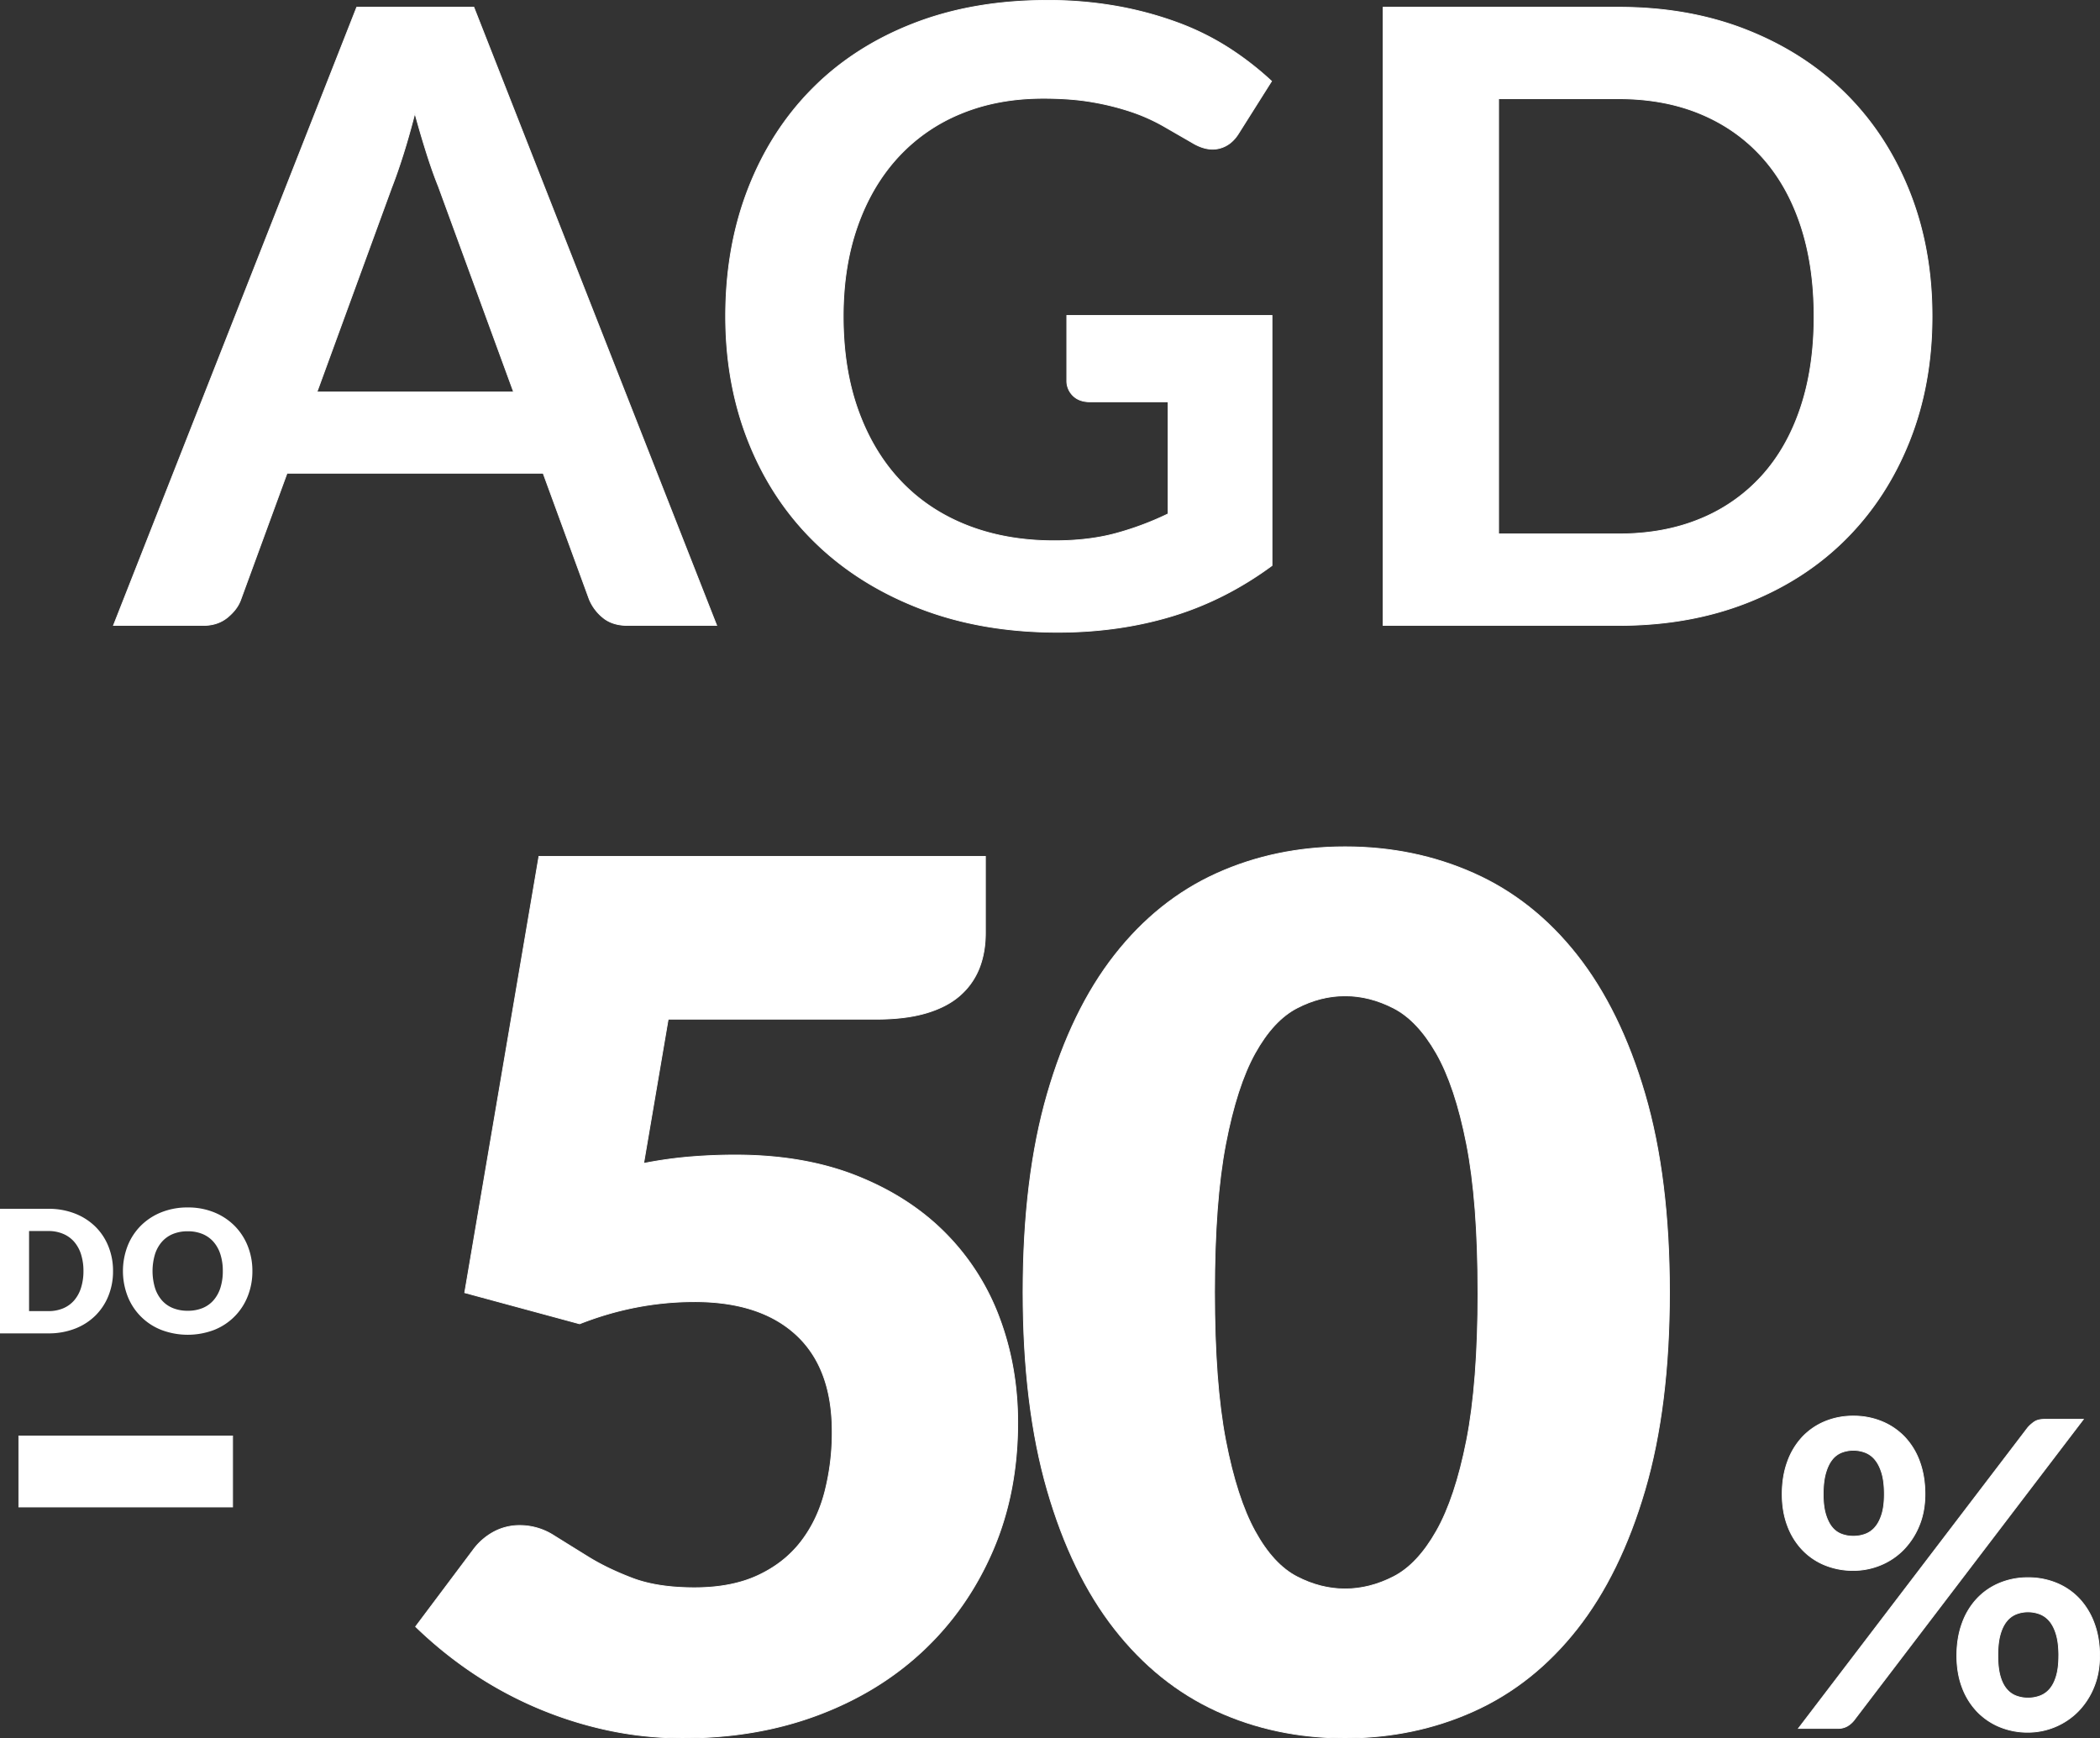 <svg xmlns="http://www.w3.org/2000/svg" viewBox="0 0 2648.47 2192.34"><rect x="0" y="0" width="2648.47" height="2192.34" fill="#333333" stroke="none"/><defs><style>.cls-1,.cls-2{fill:#fff;}.cls-1{stroke:#fff;stroke-miterlimit:10;}</style></defs><g id="Layer_2" data-name="Layer 2"><g id="Layer_3" data-name="Layer 3"><path class="cls-1" d="M903.86,788.75H791.71q-18.87,0-30.73-9.44a58.74,58.74,0,0,1-17.79-23.45L685,596.81H362L303.77,755.86q-4.31,12.4-16.71,22.64t-30.72,10.25H143.11L449.89,9.13H597.61ZM647.76,494.37,552.87,235q-7-17.25-14.56-41t-15.09-51.22q-7,27.49-14.57,51.49T494.1,236.11L399.75,494.37Z"/><path class="cls-1" d="M1604.21,397.86v315.4q-59.32,43.68-126.44,63.89t-143.68,20.22q-95.43,0-172.8-29.65T1029.2,685.23q-54.74-52.83-84.38-126.16T915.17,398.94q0-87.88,28.58-161.21t81.13-126.16q52.57-52.84,127.52-81.95T1320.61.5a493.16,493.16,0,0,1,88.7,7.55,449.35,449.35,0,0,1,76.55,20.76,332.29,332.29,0,0,1,64.44,32.08,385,385,0,0,1,53.36,41.51l-41.51,65.78q-9.69,15.65-25.33,19.14t-34-7.82L1467.26,159a231,231,0,0,0-39.62-17.79,326.36,326.36,0,0,0-49.07-12.4q-27.24-4.86-62.81-4.85-57.69,0-104.33,19.41a220.93,220.93,0,0,0-79.53,55.53Q1099,235,1081.23,285.72t-17.79,113.22q0,66.85,19.14,119.42t53.92,89q34.76,36.39,83.83,55.53T1329.78,682q43.13,0,77.09-9.16a379,379,0,0,0,66.32-24.8V506.77h-98.12q-14,0-21.84-7.82a26,26,0,0,1-7.81-19.14V397.86Z"/><path class="cls-1" d="M2436.66,398.94q0,85.72-28.58,157.43t-80.33,123.47Q2276,731.59,2203.2,760.17t-161.75,28.58H1744.38V9.13h297.07q89,0,161.75,28.84t124.55,80.34q51.75,51.49,80.33,123.19T2436.66,398.94Zm-148.81,0q0-64.15-17-115.12t-49.06-86.26q-32.08-35.31-77.64-54.18t-102.72-18.87H1890V673.36h151.5q57.15,0,102.72-18.87a213.89,213.89,0,0,0,77.64-54.18q32.05-35.31,49.06-86.26T2287.85,398.94Z"/><path class="cls-1" d="M23.75,1811H293.33v89.5H23.75Z"/><path class="cls-1" d="M811.77,1467.22a530.34,530.34,0,0,1,59.63-8.31q28.68-2.27,55.86-2.26,86.79,0,153.22,26.42t111.72,72.09a299.47,299.47,0,0,1,68.31,107.18q23,61.53,23,131.71,0,88.32-31.33,161.16T1165,2080.89q-55.86,52.83-133.22,81.89t-169.46,29.06a450,450,0,0,1-102.27-11.32,490.33,490.33,0,0,1-170.22-75.1,520.77,520.77,0,0,1-65.66-54l72.46-96.62a78.66,78.66,0,0,1,26.42-23,68.75,68.75,0,0,1,32.45-7.93,79.35,79.35,0,0,1,42.65,12.45q20,12.47,43.78,27.18t55.48,26.8q31.7,12.07,78.5,12.07t80-15.47q33.21-15.47,54-42.27T1040.1,1882a300.08,300.08,0,0,0,9.44-76.62q0-80-45.3-121.9t-128.31-41.89q-74,0-144.93,27.93l-144.92-39.25L679.68,1080h563.09v96.63q0,24.15-7.55,43.77a88.94,88.94,0,0,1-23.78,34.35q-16.25,14.71-42.64,22.64t-63.41,7.93H842.72Z"/><path class="cls-1" d="M2105.51,1629.51q0,144.18-31,249.84t-85.67,175.11q-54.73,69.47-129.83,103.42t-162.66,34q-87.59,0-161.91-34t-128.7-103.42q-54.35-69.43-84.92-175.11t-30.57-249.84q0-144.16,30.57-249.85t84.92-175.12q54.35-69.43,128.7-103t161.91-33.59q87.54,0,162.66,33.59t129.83,103q54.7,69.45,85.67,175.12T2105.51,1629.51Zm-241.55,0q0-114-14.34-186.82t-38.12-114.36q-23.77-41.5-54-57t-61.13-15.47q-31,0-60.77,15.47t-52.84,57q-23,41.52-37,114.36t-14,186.82q0,114.73,14,187.19t37,114.35q23,41.9,52.84,57.37t60.77,15.47q30.93,0,61.13-15.47t54-57.37q23.79-41.88,38.12-114.35T1864,1629.51Z"/><path class="cls-1" d="M2427.73,1884.31q0,22.11-7.41,39.89a94,94,0,0,1-19.82,30.33,86,86,0,0,1-28.84,19.28,89.54,89.54,0,0,1-34.24,6.74,93.76,93.76,0,0,1-35.86-6.74,81.9,81.9,0,0,1-28.44-19.28,88.75,88.75,0,0,1-18.73-30.33q-6.75-17.78-6.74-39.89,0-22.65,6.74-41a89.52,89.52,0,0,1,18.73-31,82.73,82.73,0,0,1,28.44-19.55,92.14,92.14,0,0,1,35.86-6.87,93.08,93.08,0,0,1,36,6.87,83.71,83.71,0,0,1,28.71,19.55,88.3,88.3,0,0,1,18.87,31Q2427.73,1861.68,2427.73,1884.31Zm129.67-83.84a43.44,43.44,0,0,1,8.21-7.28q4.72-3.23,13.36-3.23h48.52L2338,2169.79a30.31,30.31,0,0,1-8.35,7.14,23.2,23.2,0,0,1-11.87,2.84h-49.6Zm-180.89,83.84q0-15.63-3.1-26.15t-8.36-17a30.18,30.18,0,0,0-12.4-9.31,41.09,41.09,0,0,0-15.23-2.82,40.12,40.12,0,0,0-15.1,2.82,28.4,28.4,0,0,0-12,9.31q-5,6.46-7.95,17t-3,26.15q0,15.11,3,25.2t7.95,16.32a28.19,28.19,0,0,0,12,8.89,41.69,41.69,0,0,0,15.1,2.69,42.7,42.7,0,0,0,15.23-2.69,30,30,0,0,0,12.4-8.89q5.26-6.21,8.36-16.32T2376.51,1884.31ZM2648,2088.11q0,22.11-7.41,39.9a94.14,94.14,0,0,1-19.81,30.33,89.08,89.08,0,0,1-63.09,26.28,92.06,92.06,0,0,1-35.85-6.88,83.36,83.36,0,0,1-28.43-19.4,88.77,88.77,0,0,1-18.75-30.33q-6.72-17.79-6.74-39.9,0-22.65,6.74-41a89.12,89.12,0,0,1,18.75-31,82.48,82.48,0,0,1,28.43-19.54,91.88,91.88,0,0,1,35.85-6.88,93,93,0,0,1,36,6.88,82.38,82.38,0,0,1,28.57,19.54,90.88,90.88,0,0,1,18.87,31Q2648,2065.47,2648,2088.11Zm-51.48,0q0-15.63-3-26.15t-8.22-17a30.13,30.13,0,0,0-12.4-9.3,41,41,0,0,0-15.24-2.83,39.84,39.84,0,0,0-15.09,2.83,29.3,29.3,0,0,0-12.13,9.3q-5.13,6.46-8,17t-2.82,26.15q0,15.1,2.82,25.34t8,16.44a29.06,29.06,0,0,0,12.13,8.9,41.6,41.6,0,0,0,15.09,2.7,42.76,42.76,0,0,0,15.24-2.7,29.92,29.92,0,0,0,12.4-8.9q5.25-6.19,8.22-16.44T2596.49,2088.11Z"/><path class="cls-2" d="M142.55,1603a82.33,82.33,0,0,1-5.88,31.43,73.36,73.36,0,0,1-16.55,24.91A74.87,74.87,0,0,1,94.4,1675.7,91,91,0,0,1,61,1681.58H0V1524.47H61a90.34,90.34,0,0,1,33.37,5.93,76.07,76.07,0,0,1,25.72,16.39,72.76,72.76,0,0,1,16.55,24.86A82,82,0,0,1,142.55,1603Zm-37.31,0a68.6,68.6,0,0,0-3-21,44.81,44.81,0,0,0-8.68-15.9,37.66,37.66,0,0,0-13.86-10A47.1,47.1,0,0,0,61,1552.5H36.66v101H61a47.1,47.1,0,0,0,18.65-3.5,37.66,37.66,0,0,0,13.86-10,44.77,44.77,0,0,0,8.68-15.91A68.89,68.89,0,0,0,105.24,1603Z"/><path class="cls-2" d="M318.31,1603a84.54,84.54,0,0,1-5.87,31.7,74.95,74.95,0,0,1-42.27,42.49,93.8,93.8,0,0,1-66.81,0,74.93,74.93,0,0,1-42.42-42.49,88.25,88.25,0,0,1,0-63.4,75.31,75.31,0,0,1,16.6-25.45,76.79,76.79,0,0,1,25.82-16.93,87.86,87.86,0,0,1,33.43-6.15,86.71,86.71,0,0,1,33.38,6.21,76.88,76.88,0,0,1,25.71,17,75.87,75.87,0,0,1,16.56,25.44A84.36,84.36,0,0,1,318.31,1603ZM281,1603a68,68,0,0,0-3-21,44.42,44.42,0,0,0-8.69-15.8,37.44,37.44,0,0,0-13.85-9.92,47.76,47.76,0,0,0-18.66-3.45,48.47,48.47,0,0,0-18.82,3.45,37.38,37.38,0,0,0-13.9,9.92,44.25,44.25,0,0,0-8.68,15.8,74.46,74.46,0,0,0,0,42,44.34,44.34,0,0,0,8.68,15.8,36.79,36.79,0,0,0,13.9,9.86,49,49,0,0,0,18.82,3.4,48.31,48.31,0,0,0,18.66-3.4,36.85,36.85,0,0,0,13.85-9.86,44.51,44.51,0,0,0,8.69-15.8A68.43,68.43,0,0,0,281,1603Z"/></g></g></svg>